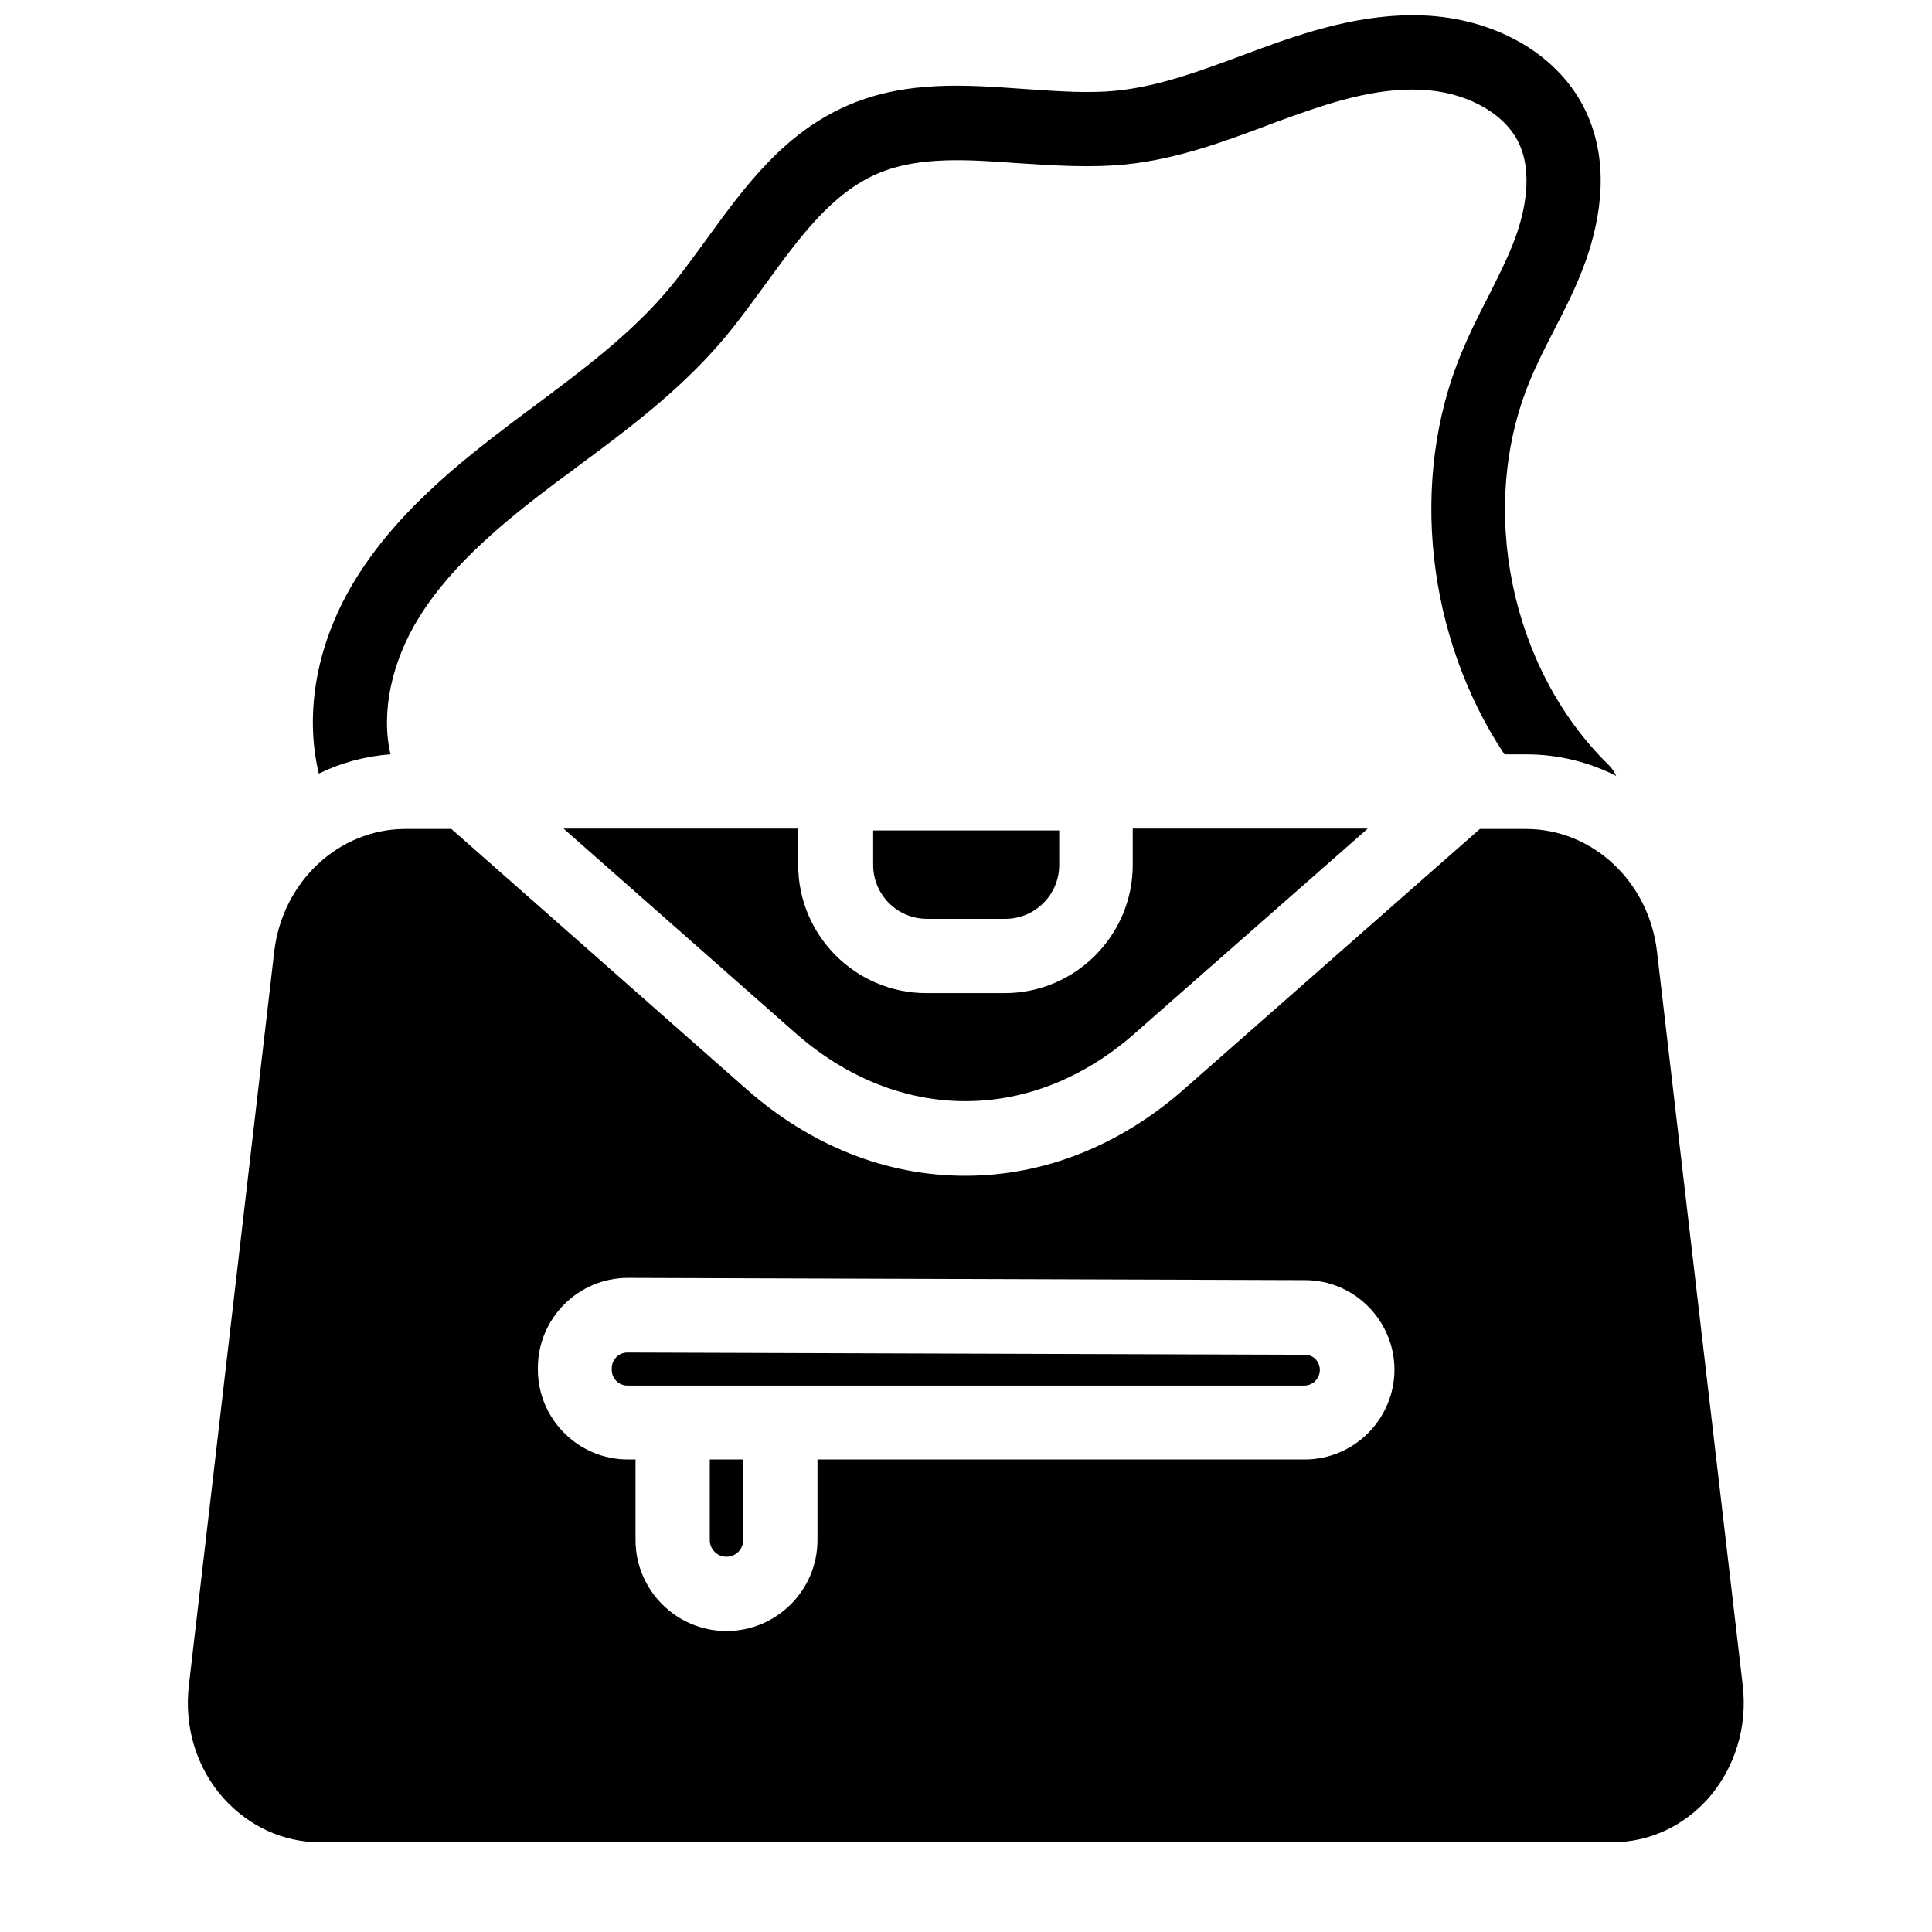 <?xml version="1.0" encoding="UTF-8"?>
<!-- Uploaded to: ICON Repo, www.svgrepo.com, Generator: ICON Repo Mixer Tools -->
<svg width="800px" height="800px" version="1.1" viewBox="144 144 512 512" xmlns="http://www.w3.org/2000/svg">
 <defs>
  <clipPath id="a">
   <path d="m226 148.09h347v201.91h-347z"/>
  </clipPath>
 </defs>
 <path d="m506.47 363.59-61.695 54.219c-13.383 11.809-28.93 18.008-44.969 18.008-16.039 0-31.684-6.297-45.066-18.105l-61.402-54.121h62.188v9.645c0 18.695 15.254 33.949 33.949 33.949h20.762c18.695 0 33.949-15.254 33.949-33.949l-0.004-9.645z"/>
 <path d="m605.85 590.7-22.73-194.54c-2.164-18.5-17.023-32.473-34.734-32.473h-12.203l-78.426 68.98c-17.023 14.957-37.098 22.926-57.957 22.926-20.961 0-41.031-7.969-58.055-23.027l-78.129-68.879h-12.203c-17.613 0-32.57 13.973-34.734 32.473l-22.633 194.54c-1.277 11.02 2.066 21.941 9.25 29.914 6.789 7.477 15.844 11.609 25.484 11.609h342.43c9.742 0 18.793-4.133 25.484-11.609 7.086-8.07 10.434-18.992 9.152-29.914zm-116.11-59.926h-129.1v21.352c0 13.285-10.824 24.109-24.109 24.109s-24.109-10.824-24.109-24.109v-21.352h-2.066c-13.086 0-23.812-10.727-23.812-23.812v-0.492c0-13.086 10.727-23.812 23.812-23.812l179.48 0.59c13.086 0 23.715 10.727 23.715 23.812-0.094 13.086-10.719 23.715-23.809 23.715z"/>
 <path d="m340.96 530.77v21.352c0 2.461-1.969 4.43-4.43 4.43-2.461 0-4.43-1.969-4.43-4.43v-21.352z"/>
 <path d="m424.7 364.08v9.152c0 7.871-6.394 14.27-14.27 14.27h-20.762c-7.871 0-14.27-6.394-14.27-14.27v-9.152z"/>
 <g clip-path="url(#a)">
  <path d="m572.3 349.62c-7.184-3.641-15.254-5.707-23.812-5.707h-5.805c-20.469-30.801-25.484-72.621-11.316-106.57 2.066-4.922 4.43-9.742 6.789-14.27 2.856-5.707 5.609-11.02 7.578-16.531 2.066-5.805 4.922-16.828 0.395-25.387-4.133-7.676-14.27-12.988-25.879-13.383-12.203-0.492-24.5 3.641-36.113 7.871-1.379 0.492-2.754 0.984-4.231 1.574-11.809 4.43-24.109 8.953-37.391 10.332-9.645 0.984-19.285 0.297-28.633-0.297-13.48-0.984-26.273-1.871-37.098 2.656-12.301 5.215-20.762 16.828-29.719 29.125-3.836 5.215-7.773 10.727-12.102 15.742-11.121 12.891-24.602 23.027-37.785 32.766-1.871 1.477-3.836 2.856-5.707 4.231-12.891 9.742-27.355 21.254-36.406 35.816-7.379 11.906-10.137 25.289-7.578 36.309-6.691 0.492-13.188 2.262-18.992 5.117-3.938-16.336-0.492-35.129 9.938-51.855 10.824-17.418 26.961-30.309 41.23-41.133 1.969-1.477 3.836-2.856 5.805-4.328 12.793-9.543 24.895-18.598 34.637-29.816 3.836-4.43 7.379-9.348 11.121-14.465 10.137-13.973 20.664-28.438 37.984-35.719 15.152-6.394 30.898-5.215 46.148-4.133 8.855 0.59 17.121 1.277 25.094 0.395 10.922-1.18 21.453-5.117 32.668-9.25 1.379-0.492 2.856-1.082 4.231-1.574 12.793-4.723 27.848-9.645 43.59-9.055 18.793 0.688 35.129 9.84 42.508 23.812 7.676 14.465 4.625 30.406 0.789 41.23-2.363 6.691-5.512 12.793-8.562 18.695-2.262 4.43-4.43 8.66-6.199 12.988-13.973 33.457-5.312 76.16 20.566 101.65 1.078 0.996 1.766 2.078 2.258 3.16z"/>
 </g>
 <path d="m493.77 507.06c0 2.262-1.871 4.133-4.133 4.133h-179.38c-2.262 0-4.133-1.871-4.133-4.133v-0.492c0-2.262 1.871-4.133 4.133-4.133l179.38 0.59c2.363-0.098 4.133 1.77 4.133 4.035z"/>
</svg>